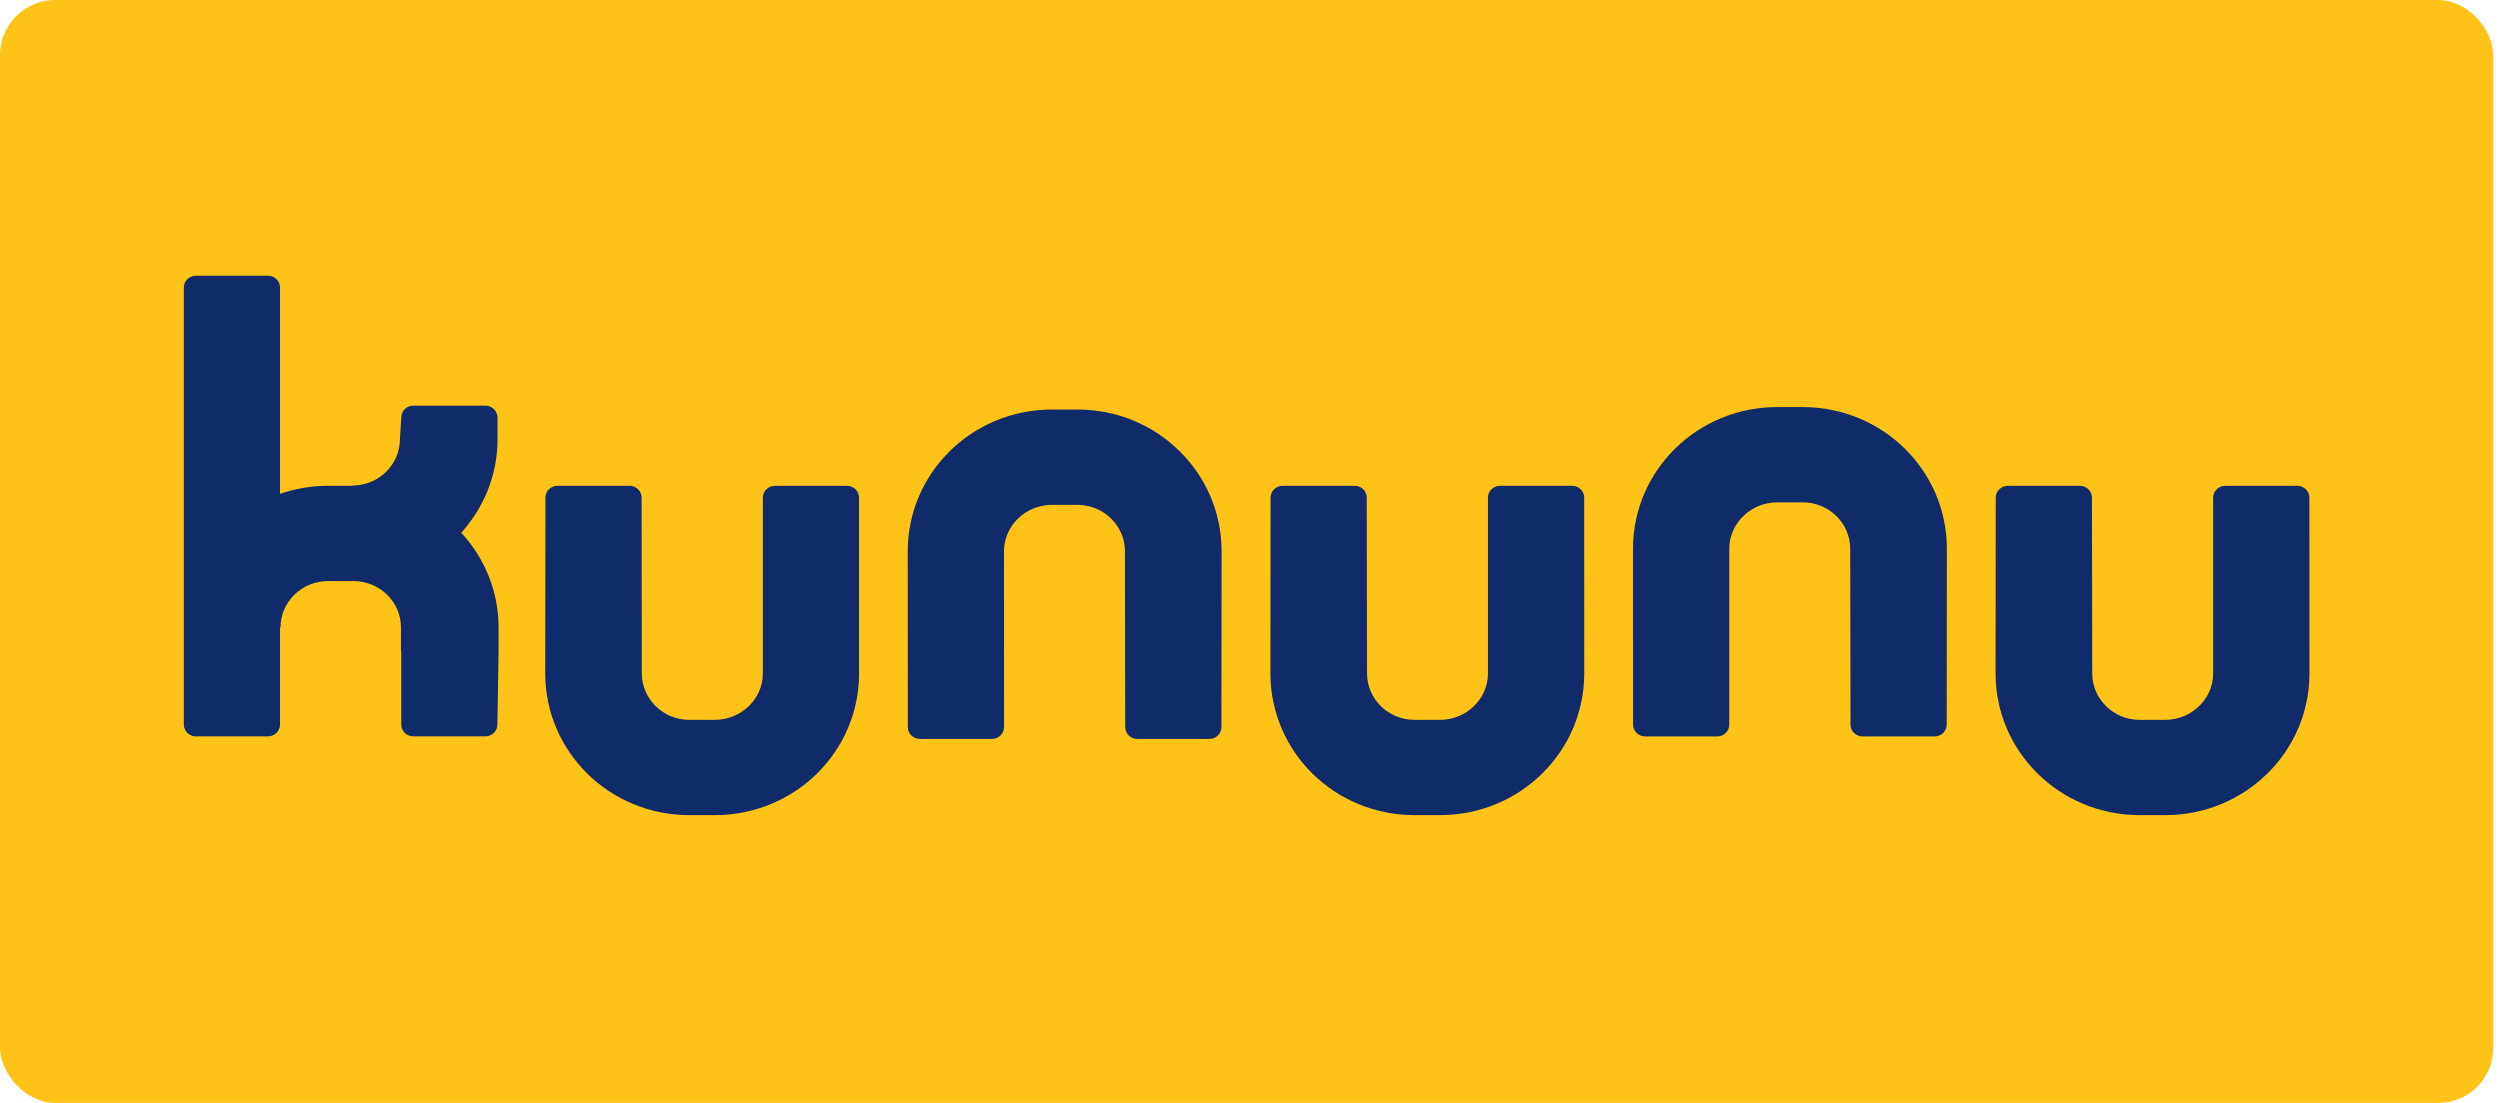 <svg width="136" height="60" viewBox="0 0 136 60" fill="none" xmlns="http://www.w3.org/2000/svg">
<rect width="135.634" height="60" rx="3" fill="#FFC217"/>
<path fill-rule="evenodd" clip-rule="evenodd" d="M25.093 28.98C26.352 30.346 27.122 32.152 27.122 34.133V35.422L27.058 39.418C27.058 39.77 26.768 40.058 26.403 40.058H22.481C22.121 40.058 21.828 39.77 21.828 39.418V35.422H21.812V34.133C21.812 32.741 20.651 31.611 19.229 31.611H17.843C16.418 31.611 15.261 32.741 15.261 34.133H15.233V39.418C15.233 39.77 14.941 40.058 14.578 40.058H10.653C10.292 40.058 10 39.77 10 39.418V15.639C10 15.289 10.292 15 10.653 15H14.578C14.941 15 15.233 15.289 15.233 15.639V26.863C16.051 26.583 16.928 26.427 17.843 26.427H19.171V26.412C20.598 26.412 21.755 25.28 21.755 23.893L21.838 22.599C21.891 22.299 22.158 22.068 22.481 22.068H26.403C26.729 22.068 26.995 22.299 27.048 22.599H27.066V23.893C27.066 25.84 26.32 27.62 25.093 28.98ZM46.074 26.427C46.434 26.427 46.731 26.716 46.731 27.067L46.733 36.637C46.733 40.887 43.241 44.343 38.886 44.343H37.499C33.149 44.343 29.661 40.887 29.661 36.637L29.671 27.067C29.671 26.716 29.963 26.427 30.325 26.427H34.249C34.607 26.427 34.904 26.716 34.904 27.067L34.916 36.637C34.916 38.028 36.077 39.16 37.499 39.16H38.885C40.312 39.16 41.499 38.028 41.499 36.637V27.067C41.499 26.716 41.791 26.427 42.152 26.427H46.074ZM49.385 39.557C49.385 39.907 49.68 40.197 50.038 40.197H53.964C54.323 40.197 54.621 39.908 54.621 39.557L54.618 29.984C54.618 28.596 55.802 27.464 57.228 27.464H58.612C60.039 27.464 61.196 28.596 61.196 29.984L61.212 39.557C61.212 39.907 61.506 40.197 61.865 40.197H65.791C66.15 40.197 66.446 39.908 66.446 39.557L66.455 29.984C66.455 25.737 62.964 22.278 58.612 22.278H57.228C52.875 22.278 49.381 25.737 49.381 29.984L49.385 39.557ZM85.524 26.427C85.886 26.427 86.18 26.716 86.18 27.067L86.183 36.637C86.183 40.887 82.689 44.343 78.338 44.343H76.951C72.596 44.343 69.111 40.887 69.111 36.637L69.118 27.067C69.118 26.716 69.413 26.427 69.77 26.427H73.7C74.058 26.427 74.35 26.716 74.35 27.067L74.367 36.637C74.367 38.028 75.523 39.16 76.951 39.16H78.338C79.76 39.16 80.945 38.028 80.945 36.637V27.067C80.945 26.716 81.24 26.427 81.599 26.427H85.524ZM125.63 27.067C125.63 26.716 125.336 26.427 124.977 26.427H121.05C120.693 26.427 120.395 26.716 120.395 27.067V36.637C120.395 38.028 119.212 39.16 117.788 39.16H116.4C114.975 39.16 113.818 38.028 113.818 36.637L113.802 27.067C113.802 26.716 113.509 26.427 113.147 26.427H109.223C108.865 26.427 108.568 26.716 108.568 27.067L108.559 36.637C108.559 40.887 112.047 44.343 116.4 44.343H117.788C122.139 44.343 125.634 40.887 125.634 36.637L125.63 27.067ZM89.492 40.06C89.133 40.06 88.838 39.775 88.838 39.422L88.835 29.851C88.835 25.601 92.329 22.145 96.68 22.145H98.068C102.422 22.145 105.909 25.601 105.909 29.851L105.901 39.422C105.901 39.775 105.604 40.06 105.245 40.06H101.322C100.96 40.06 100.668 39.775 100.668 39.422L100.651 29.851C100.651 28.46 99.495 27.329 98.068 27.329H96.68C95.258 27.329 94.072 28.46 94.072 29.851V39.422C94.072 39.775 93.777 40.06 93.418 40.06H89.492Z" fill="#102B69"/>
</svg>

